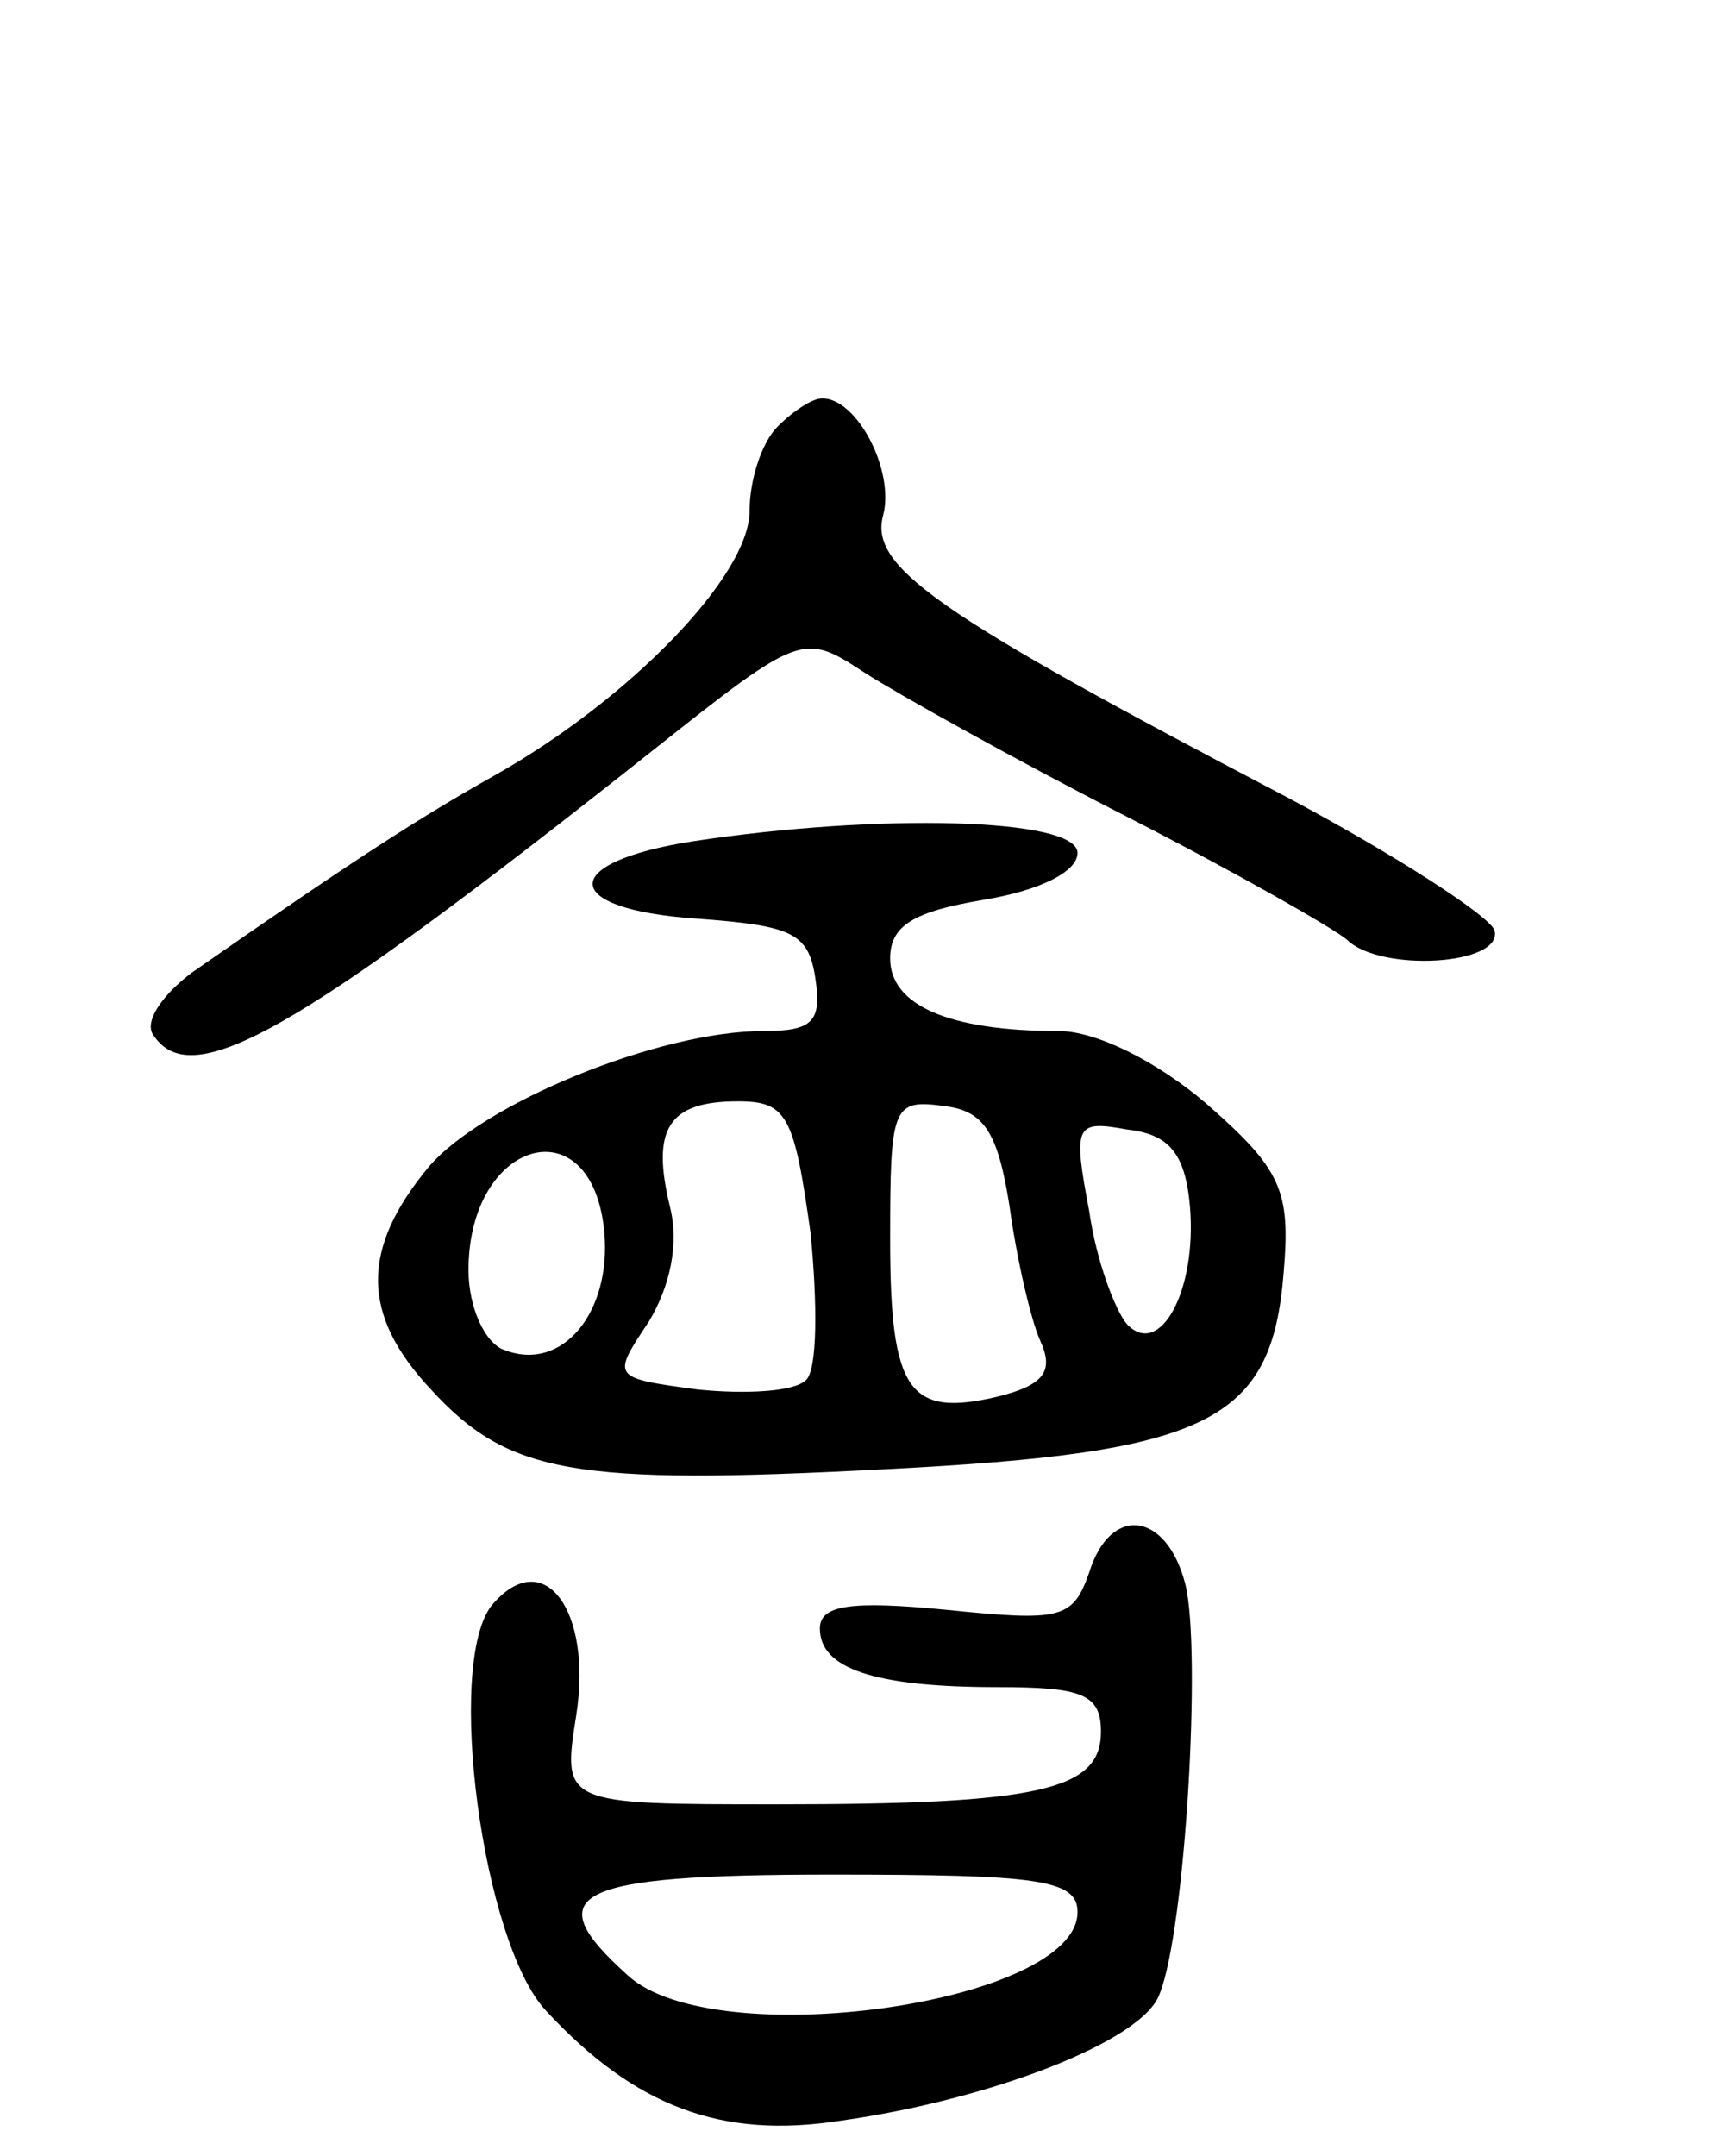 <svg version="1.0" xmlns="http://www.w3.org/2000/svg" width="73" height="92" viewBox="0 0 73 92" ><g transform="translate(0,92) scale(0.1,-0.1)" ><path d="M332 738 c-7 -7 -12 -23 -12 -36 0 -28 -52 -81 -109 -113 -32 -18 -60 -36 -129 -84 -12 -9 -20 -20 -17 -26 16 -26 60 -1 214 121 63 50 64 50 90 33 14 -9 64 -37 111 -61 47 -24 89 -48 95 -53 14 -14 67 -11 63 4 -2 6 -42 32 -89 57 -149 78 -178 98 -172 120 5 19 -11 50 -26 50 -4 0 -12 -5 -19 -12z"/><path d="M296 561 c-58 -9 -57 -29 1 -33 41 -3 48 -6 51 -25 3 -19 -1 -23 -22 -23 -45 0 -120 -31 -143 -58 -29 -35 -29 -63 1 -95 33 -36 61 -41 194 -34 138 7 165 20 170 84 3 35 -1 44 -33 72 -21 18 -47 31 -63 31 -47 0 -72 11 -72 31 0 14 10 20 40 25 24 4 40 12 40 20 0 15 -85 17 -164 5z m50 -167 c3 -30 3 -59 -2 -63 -5 -5 -26 -6 -46 -4 -37 5 -37 5 -21 29 9 15 13 33 9 49 -8 33 -1 45 29 45 21 0 24 -6 31 -56z m85 11 c3 -22 9 -48 13 -57 6 -13 2 -19 -18 -24 -38 -9 -46 2 -46 67 0 57 1 60 23 57 17 -2 23 -11 28 -43z m77 0 c3 -36 -13 -65 -27 -50 -5 6 -13 27 -16 48 -7 37 -6 39 16 35 18 -2 25 -10 27 -33z m-250 -11 c3 -34 -18 -60 -43 -50 -8 3 -15 18 -15 34 0 56 53 71 58 16z"/><path d="M465 249 c-7 -20 -12 -21 -61 -16 -41 4 -54 2 -54 -8 0 -17 23 -25 76 -25 36 0 44 -3 44 -19 0 -25 -26 -31 -138 -31 -92 0 -92 0 -86 38 7 45 -14 73 -36 47 -20 -25 -4 -144 23 -173 38 -41 75 -55 126 -47 64 9 129 34 136 54 11 27 18 147 11 175 -8 31 -32 34 -41 5z m-5 -145 c0 -39 -155 -61 -192 -27 -39 35 -24 43 87 43 88 0 105 -2 105 -16z"/></g></svg> 
